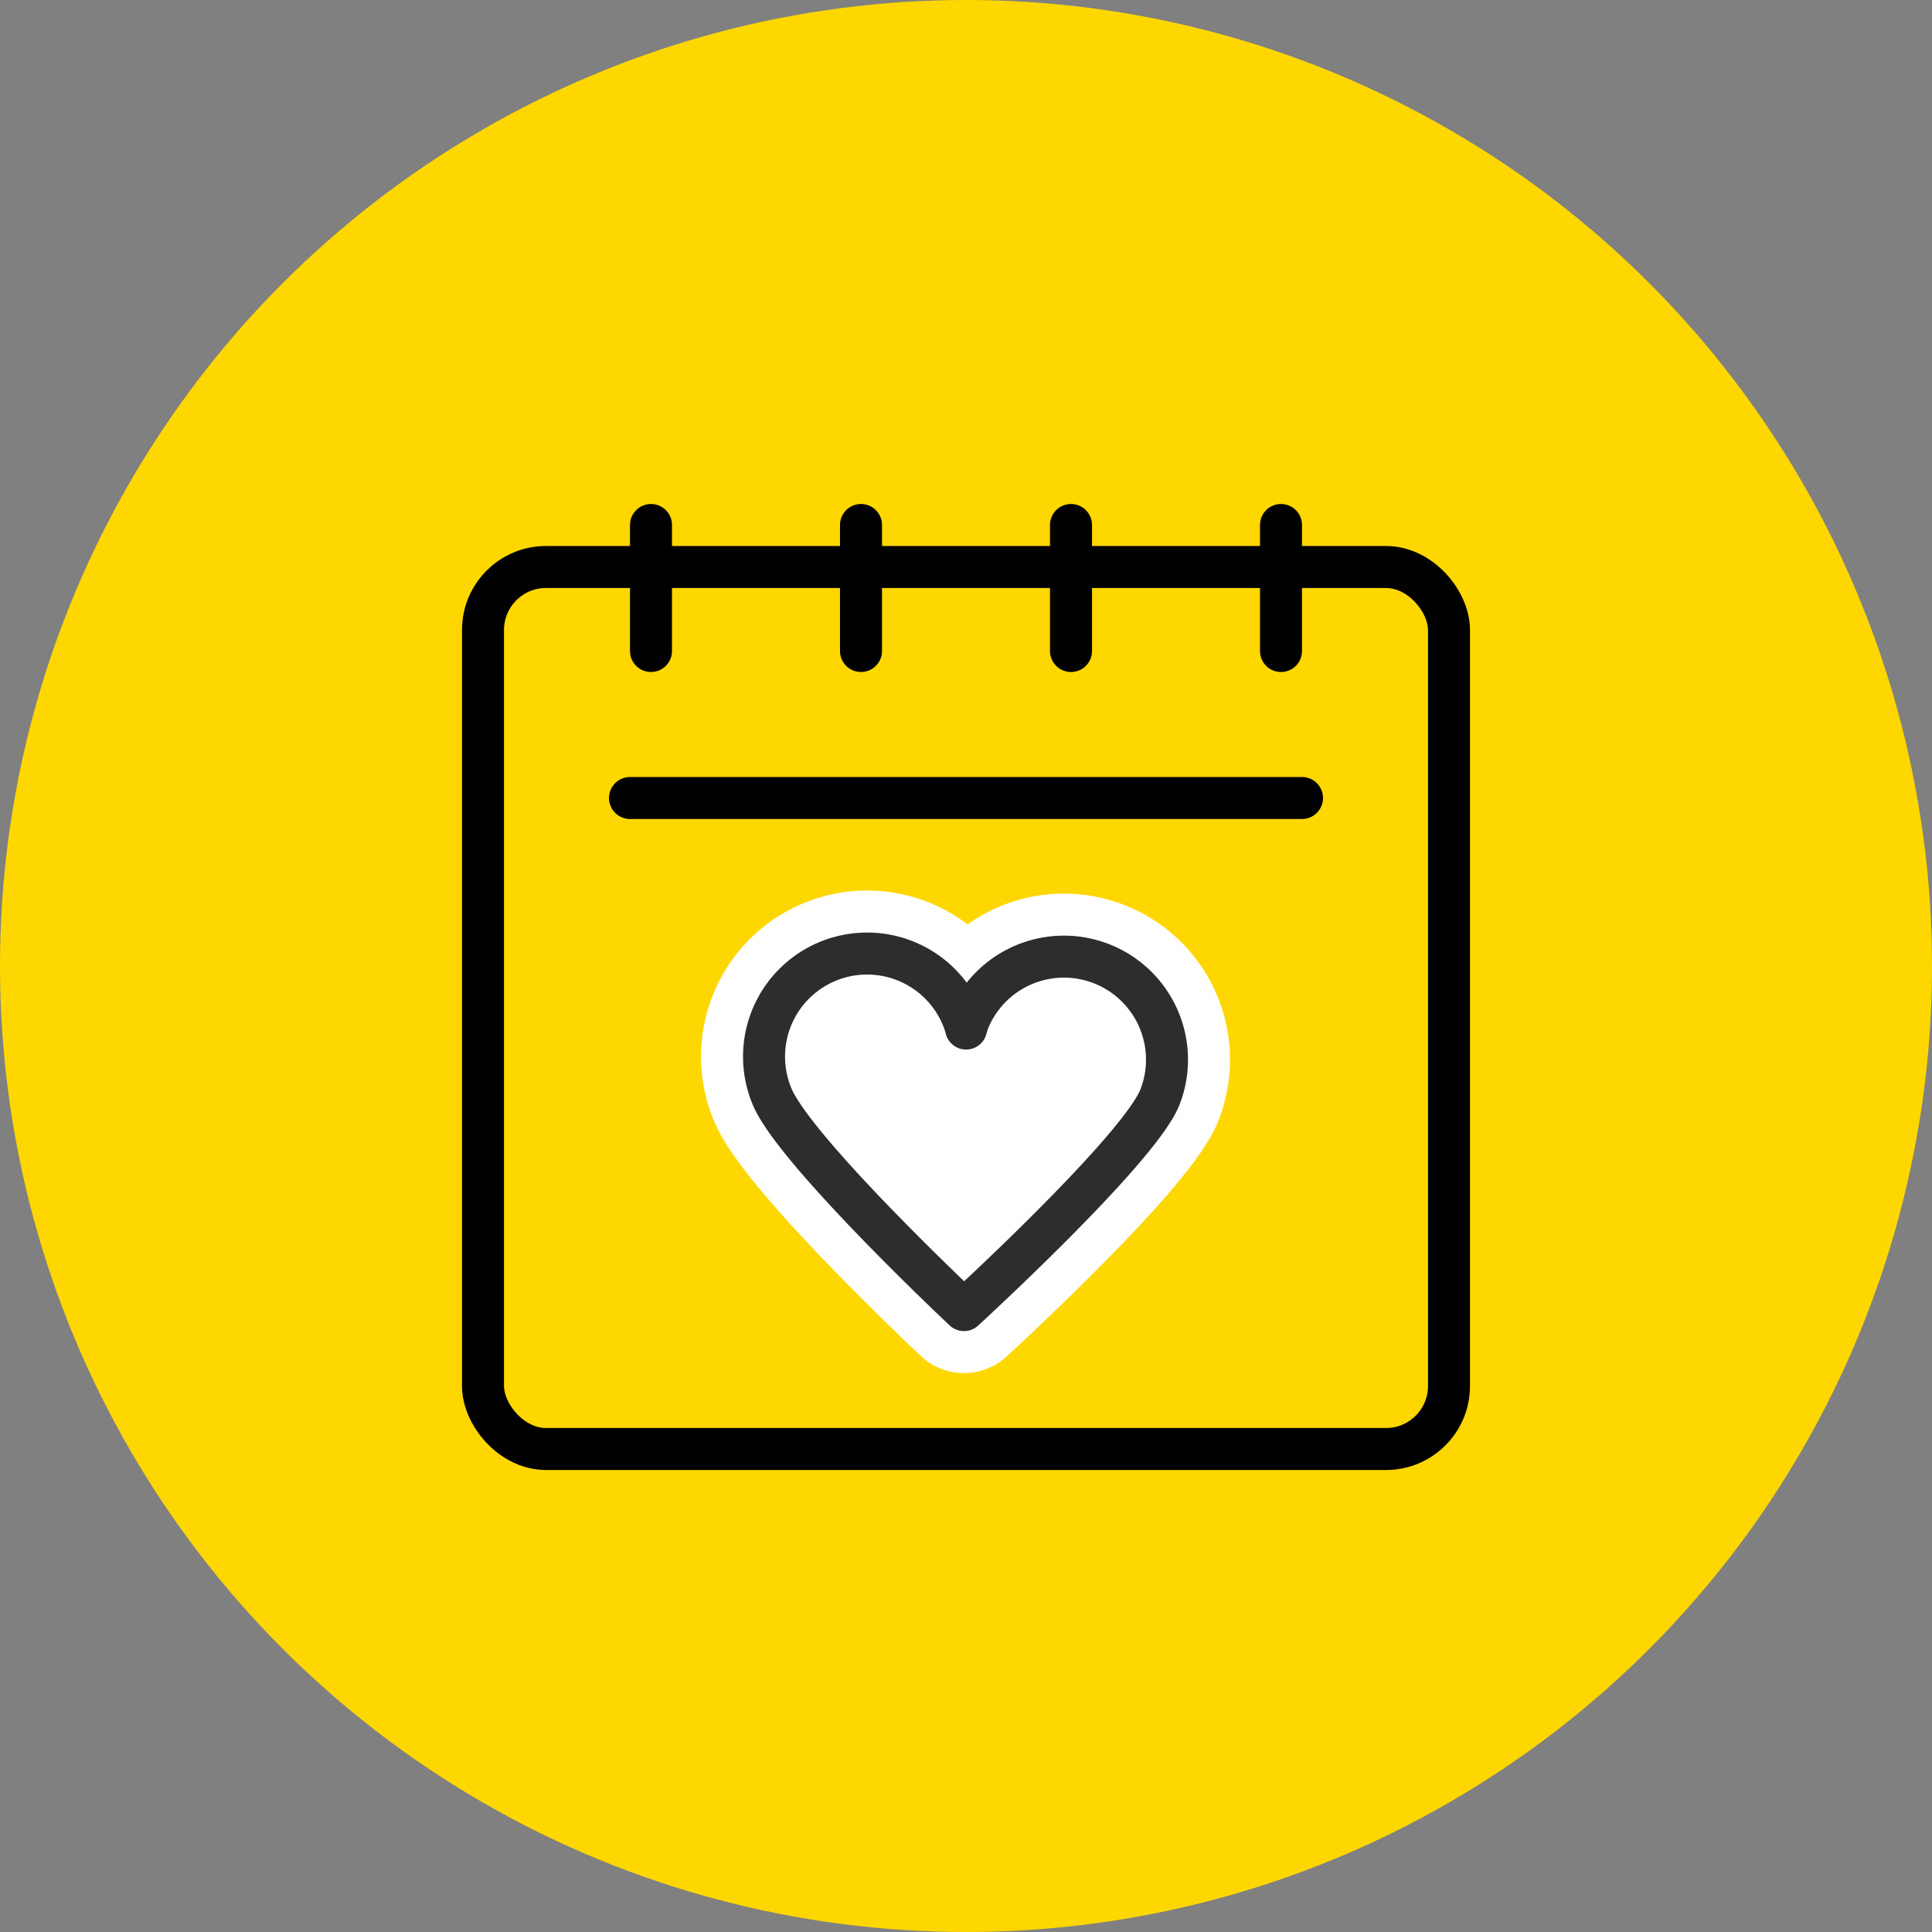 <svg xmlns="http://www.w3.org/2000/svg" width="92" height="92" viewBox="0 0 92 92">
  <rect x="0" y="0" width="92" height="92" fill="#808080" stroke="none"/>
  <g id="Group_4000" data-name="Group 4000" transform="translate(-754 -260)">
    <g id="Group_3715" data-name="Group 3715" transform="translate(13 -247)">
      <circle id="Ellipse_5" data-name="Ellipse 5" cx="46" cy="46" r="46" transform="translate(741 507)" fill="gold"/>
    </g>
    <g id="Group_3725" data-name="Group 3725" transform="translate(-72.52 129.495)">
      <path id="Path_593" data-name="Path 593" d="M872.423,192.89c.053-.048,8.325-7.629,9.331-10.136a4.907,4.907,0,0,0-9.108-3.654,3.479,3.479,0,0,0-.121.383,3.417,3.417,0,0,0-.1-.332,4.907,4.907,0,1,0-9.167,3.5C864.225,185.187,872.423,192.89,872.423,192.89Z" transform="translate(0)" fill="#fff" stroke="#fff" stroke-linecap="round" stroke-linejoin="round" stroke-width="6"/>
      <path id="Path_594" data-name="Path 594" d="M872.423,192.89c.053-.048,8.325-7.629,9.331-10.136a4.907,4.907,0,0,0-9.108-3.654,3.479,3.479,0,0,0-.121.383,3.417,3.417,0,0,0-.1-.332,4.907,4.907,0,1,0-9.167,3.5C864.225,185.187,872.423,192.89,872.423,192.89Z" transform="translate(0)" fill="none" stroke="#2e2d2c" stroke-linecap="round" stroke-linejoin="round" stroke-width="2"/>
    </g>
    <g id="Group_3846" data-name="Group 3846">
      <g id="Group_3845" data-name="Group 3845" transform="translate(243 57)">
        <line id="Line_33" data-name="Line 33" y2="6" transform="translate(572 228)" fill="none" stroke="#000" stroke-linecap="round" stroke-miterlimit="10" stroke-width="2"/>
        <line id="Line_34" data-name="Line 34" y2="6" transform="translate(562 228)" fill="none" stroke="#000" stroke-linecap="round" stroke-miterlimit="10" stroke-width="2"/>
        <line id="Line_35" data-name="Line 35" y2="6" transform="translate(552 228)" fill="none" stroke="#000" stroke-linecap="round" stroke-miterlimit="10" stroke-width="2"/>
        <line id="Line_36" data-name="Line 36" y2="6" transform="translate(542 228)" fill="none" stroke="#000" stroke-linecap="round" stroke-miterlimit="10" stroke-width="2"/>
        <rect id="Rectangle_2152" data-name="Rectangle 2152" width="46" height="42" rx="3" transform="translate(534 230)" fill="none" stroke="#000" stroke-linecap="round" stroke-miterlimit="10" stroke-width="2"/>
        <line id="Line_37" data-name="Line 37" x2="32" transform="translate(541 241)" fill="none" stroke="#000" stroke-linecap="round" stroke-miterlimit="10" stroke-width="2"/>
      </g>
    </g>
  </g>
</svg>

